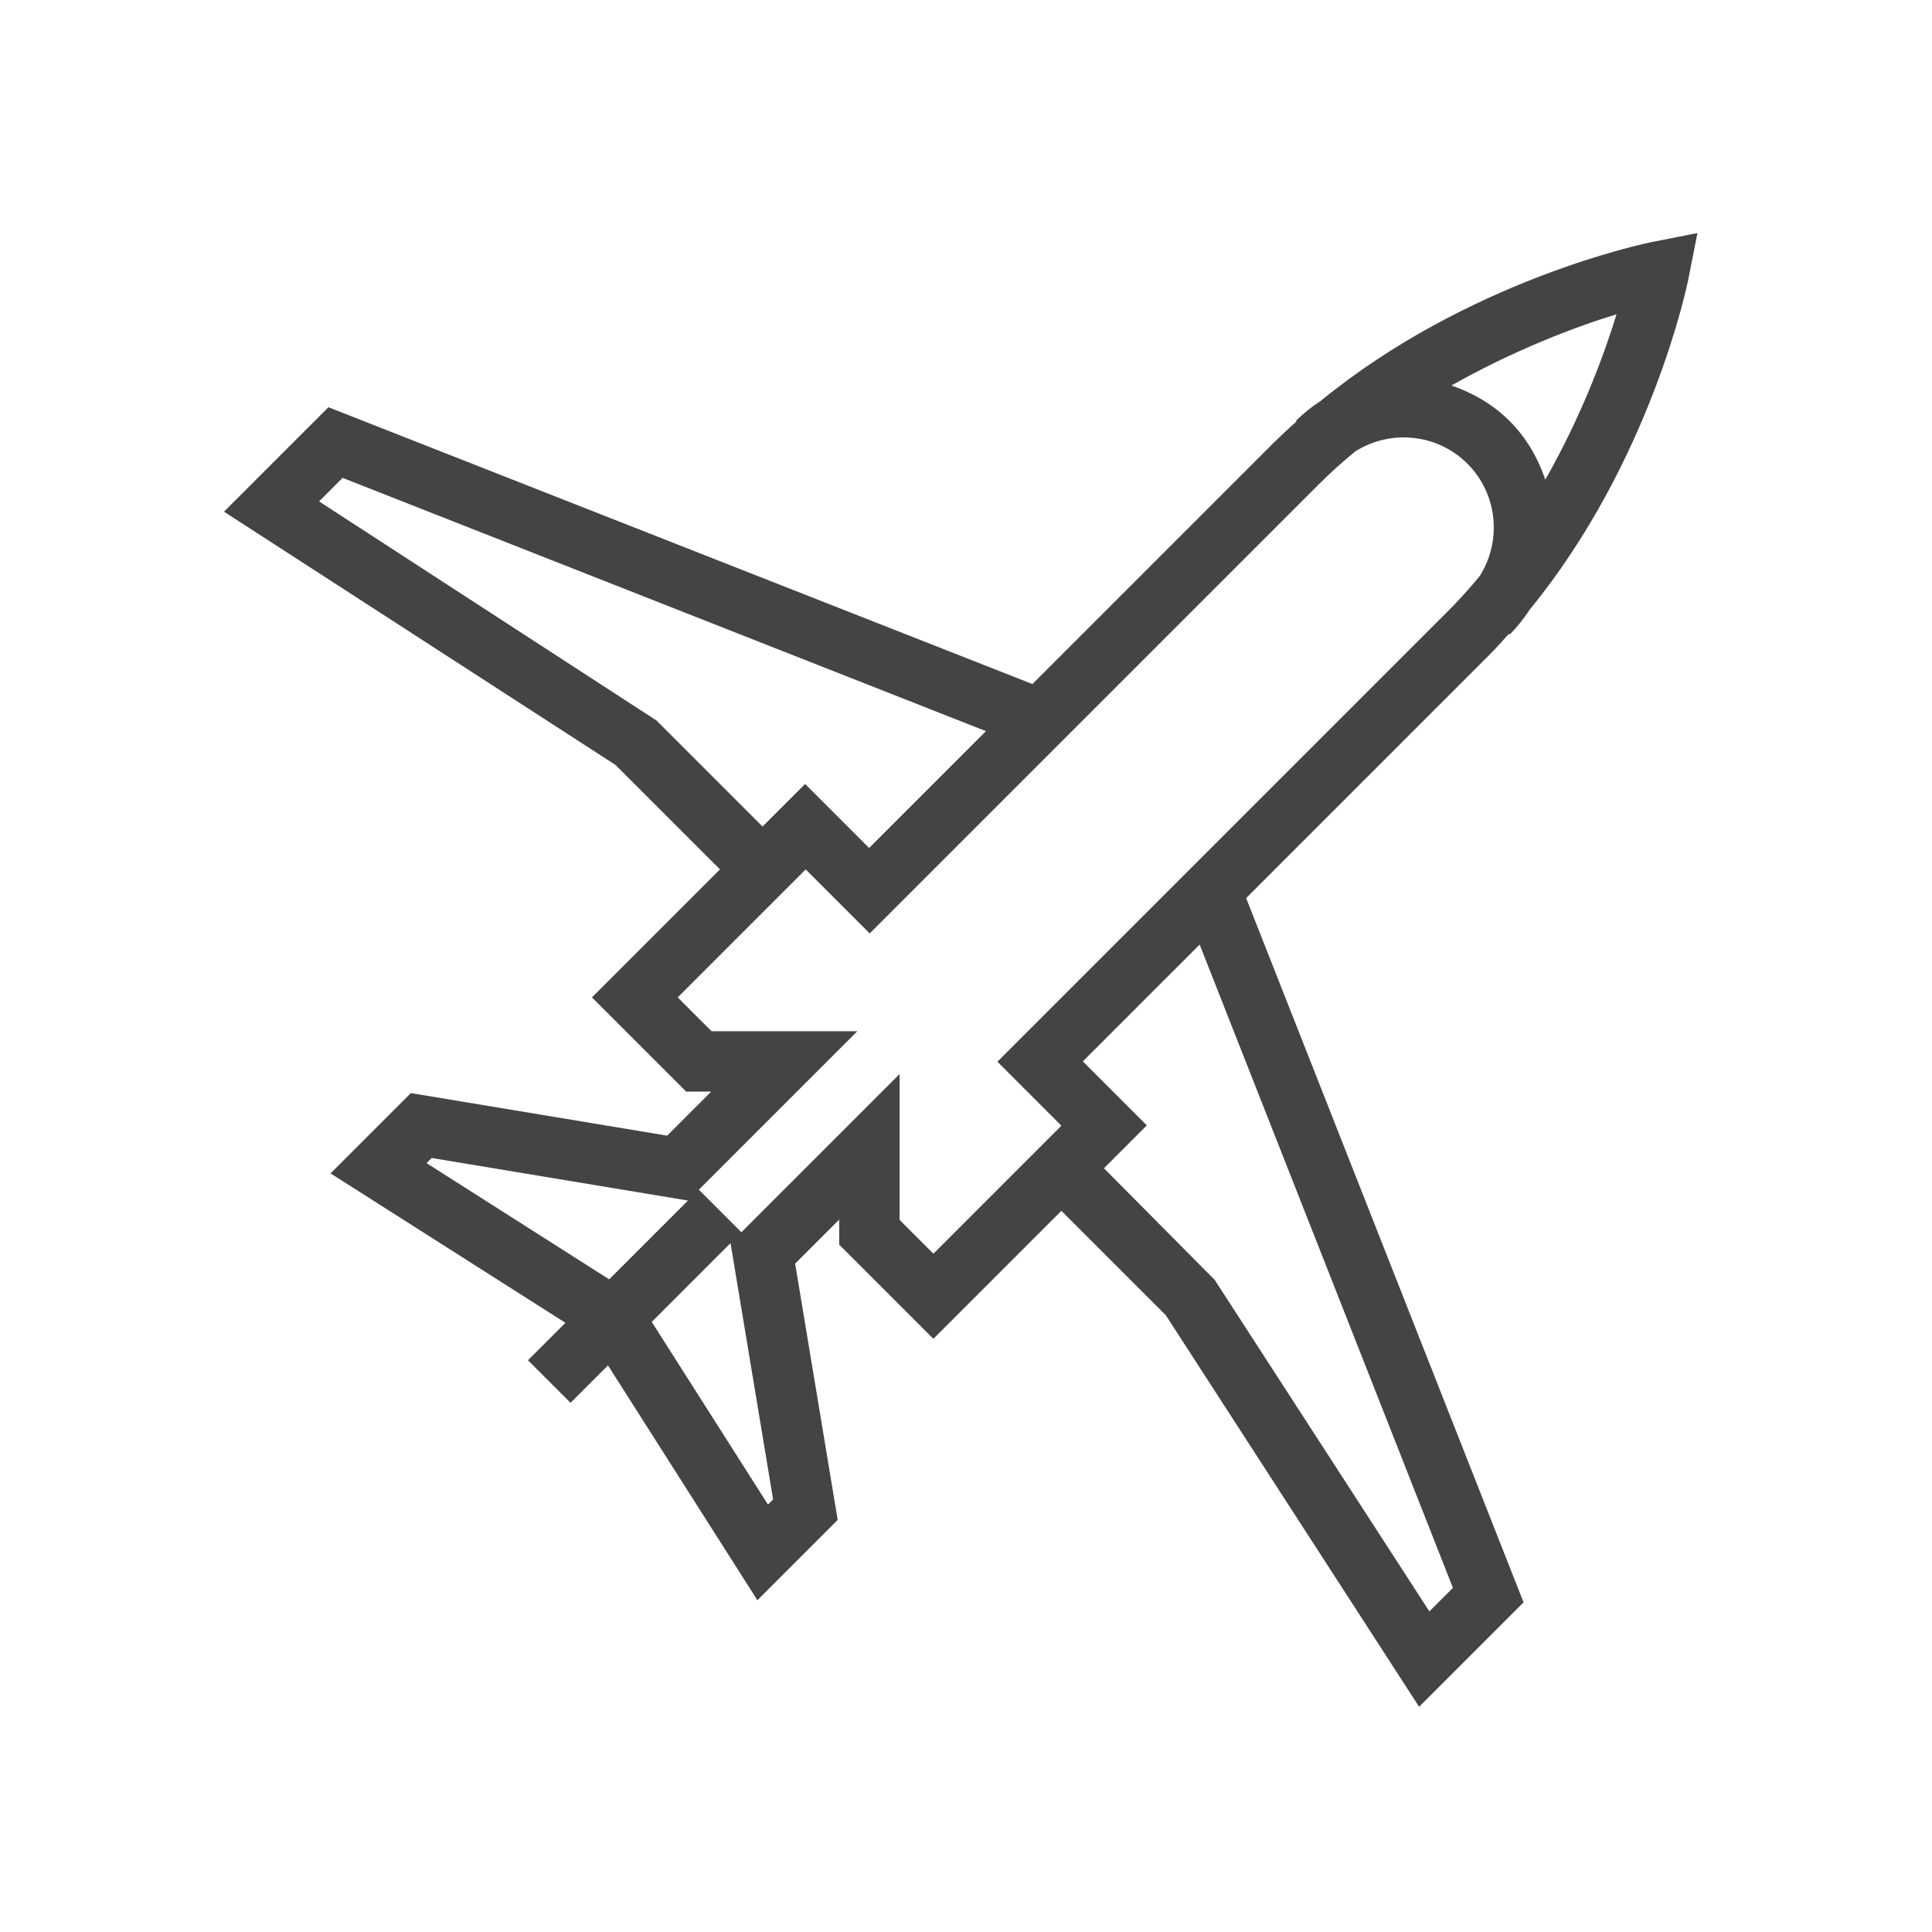 <?xml version="1.0" encoding="UTF-8"?>
<svg id="ICONS" xmlns="http://www.w3.org/2000/svg" viewBox="0 0 64 64">
  <defs>
    <style>
      .cls-1 {
        fill: #444;
      }
    </style>
  </defs>
  <path class="cls-1" d="m49.99,21l.02.02c.25-.25.47-.53.66-.82,4-4.89,5.22-10.73,5.27-11.01l.29-1.47-1.47.29c-.27.05-6.12,1.27-11.01,5.27-.29.19-.56.4-.82.66l.02.02c-.25.22-.49.45-.73.68l-8.02,8.02L10.88,13.49l-3.46,3.46,12.97,8.39,3.46,3.46-4.24,4.24,3.12,3.12h.83l-1.46,1.46-8.49-1.41-2.66,2.66,7.78,4.95-1.24,1.24,1.41,1.41,1.24-1.24,4.95,7.78,2.66-2.66-1.41-8.49,1.46-1.46v.83l3.12,3.12,4.24-4.24,3.46,3.46,8.39,12.97,3.46-3.46-9.19-23.33,8.02-8.02c.24-.24.46-.48.68-.73Zm1.2-5.11c-.24-.71-.62-1.38-1.18-1.94-.56-.56-1.23-.94-1.93-1.18,2.11-1.19,4.13-1.95,5.47-2.36-.41,1.34-1.16,3.37-2.36,5.48Zm-29.47,7.96l-11.15-7.24.78-.78,21.31,8.39-3.87,3.87-2.12-2.12-1.41,1.41-3.54-3.54Zm26.41,28.75l-.78.78-7.11-10.98-3.67-3.7,1.42-1.42-2.12-2.12,3.87-3.87,8.39,21.31Zm-15.09-17.43l2.12,2.12-4.24,4.24-1.12-1.12v-4.83l-5.24,5.24-.36.36,1.41,8.49-.17.17-3.85-6.05,2.97-2.97-1.41-1.41-2.97,2.97-6.05-3.85.17-.17,8.49,1.41,5.61-5.61h-4.83l-1.12-1.12,4.24-4.24,2.12,2.12,14.85-14.85c.4-.4.81-.77,1.24-1.12,1.16-.73,2.71-.59,3.71.41,1.01,1.01,1.14,2.56.41,3.72-.35.42-.72.84-1.12,1.23l-14.85,14.85Z"/>
</svg>
